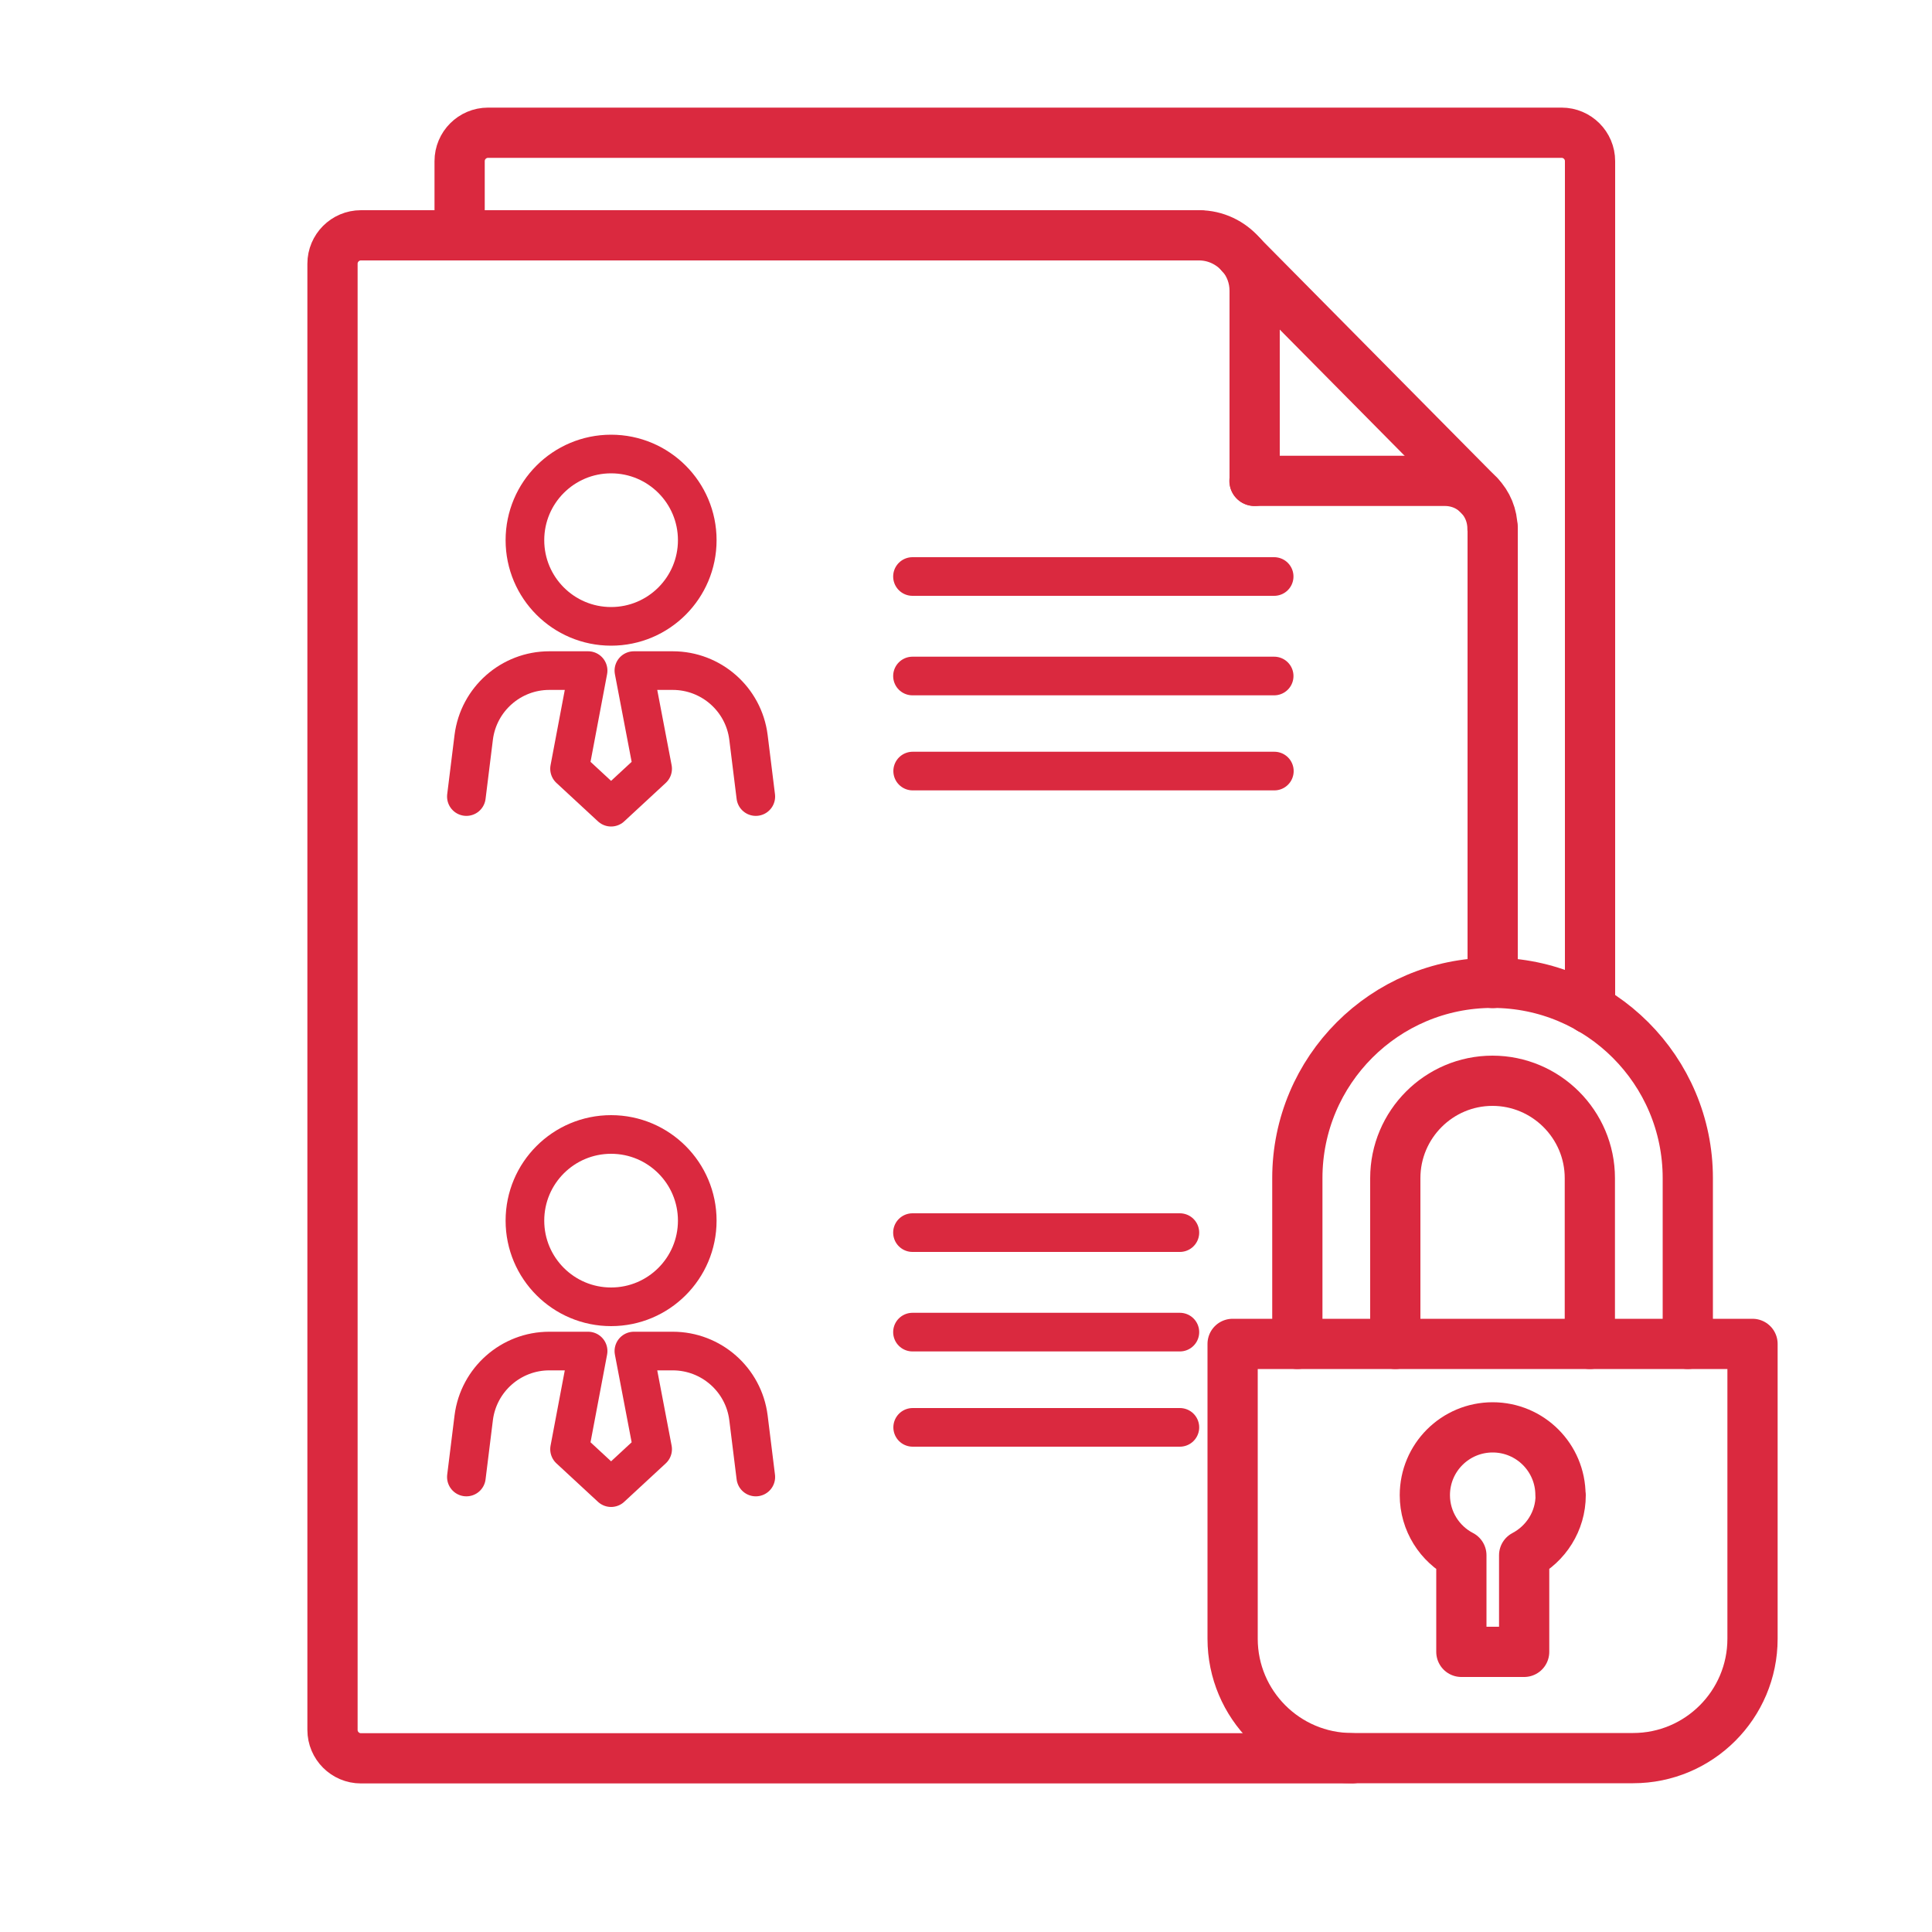 <?xml version="1.0" encoding="UTF-8"?><svg id="Layer_1" xmlns="http://www.w3.org/2000/svg" viewBox="0 0 100 100"><defs><style>.cls-1{stroke-width:2.6px;}.cls-1,.cls-2{fill:none;stroke:#da293f;stroke-linecap:round;stroke-linejoin:round;}.cls-2{stroke-width:2px;}</style></defs><path class="cls-1" d="m84.53,91c3.41,0,6.18-2.77,6.18-6.18v-15.26h-26.91v15.26c0,3.41,2.77,6.18,6.18,6.18h14.55Z"/><path class="cls-1" d="m87.36,69.56v-8.58c0-5.58-4.53-10.11-10.11-10.11s-10.1,4.53-10.1,10.11v8.58"/><path class="cls-1" d="m72.22,69.56v-8.58c0-2.78,2.26-5.04,5.03-5.04s5.04,2.26,5.04,5.04v8.58"/><path class="cls-1" d="m80.77,77.39c0-1.94-1.57-3.51-3.51-3.51s-3.51,1.57-3.51,3.51c0,1.35.77,2.53,1.89,3.11v5h3.25v-5c1.12-.59,1.89-1.76,1.89-3.11Z"/><path class="cls-1" d="m62.06,12.18H18.68c-.81,0-1.47.66-1.47,1.47v75.89c0,.81.66,1.47,1.47,1.47h51.3"/><path class="cls-1" d="m77.26,27.32v23.56"/><path class="cls-1" d="m64.93,24.89h9.86c.68,0,1.3.27,1.74.72l.03.03c.43.44.69,1.05.69,1.71"/><path class="cls-1" d="m62.06,12.18c.87,0,1.64.39,2.17.99l.05.05c.41.49.66,1.13.66,1.83v9.84"/><line class="cls-1" x1="64.22" y1="13.17" x2="76.57" y2="25.65"/><line class="cls-2" x1="47.23" y1="29.84" x2="65.95" y2="29.84"/><line class="cls-2" x1="47.23" y1="34.99" x2="65.95" y2="34.99"/><line class="cls-2" x1="47.24" y1="39.91" x2="65.96" y2="39.91"/><line class="cls-2" x1="61.07" y1="63.8" x2="47.23" y2="63.8"/><line class="cls-2" x1="61.07" y1="68.95" x2="47.23" y2="68.95"/><line class="cls-2" x1="61.07" y1="73.88" x2="47.24" y2="73.88"/><circle class="cls-2" cx="31.63" cy="27.96" r="4.46"/><path class="cls-2" d="m24.14,41.23l.38-3.07c.25-1.97,1.93-3.45,3.91-3.45h2.01l-.96,5.08,2.15,1.99,2.15-1.99-.97-5.08h2.01c1.99,0,3.67,1.48,3.92,3.45l.38,3.07"/><circle class="cls-2" cx="31.63" cy="63.18" r="4.46"/><path class="cls-2" d="m24.14,76.45l.38-3.07c.25-1.97,1.93-3.45,3.91-3.45h2.01l-.96,5.08,2.15,1.99,2.15-1.99-.97-5.08h2.01c1.99,0,3.67,1.48,3.92,3.45l.38,3.07"/><path class="cls-1" d="m23.79,12.18v-3.84c0-.81.66-1.47,1.47-1.47h55.57c.81,0,1.47.66,1.47,1.47v43.89"/></svg>